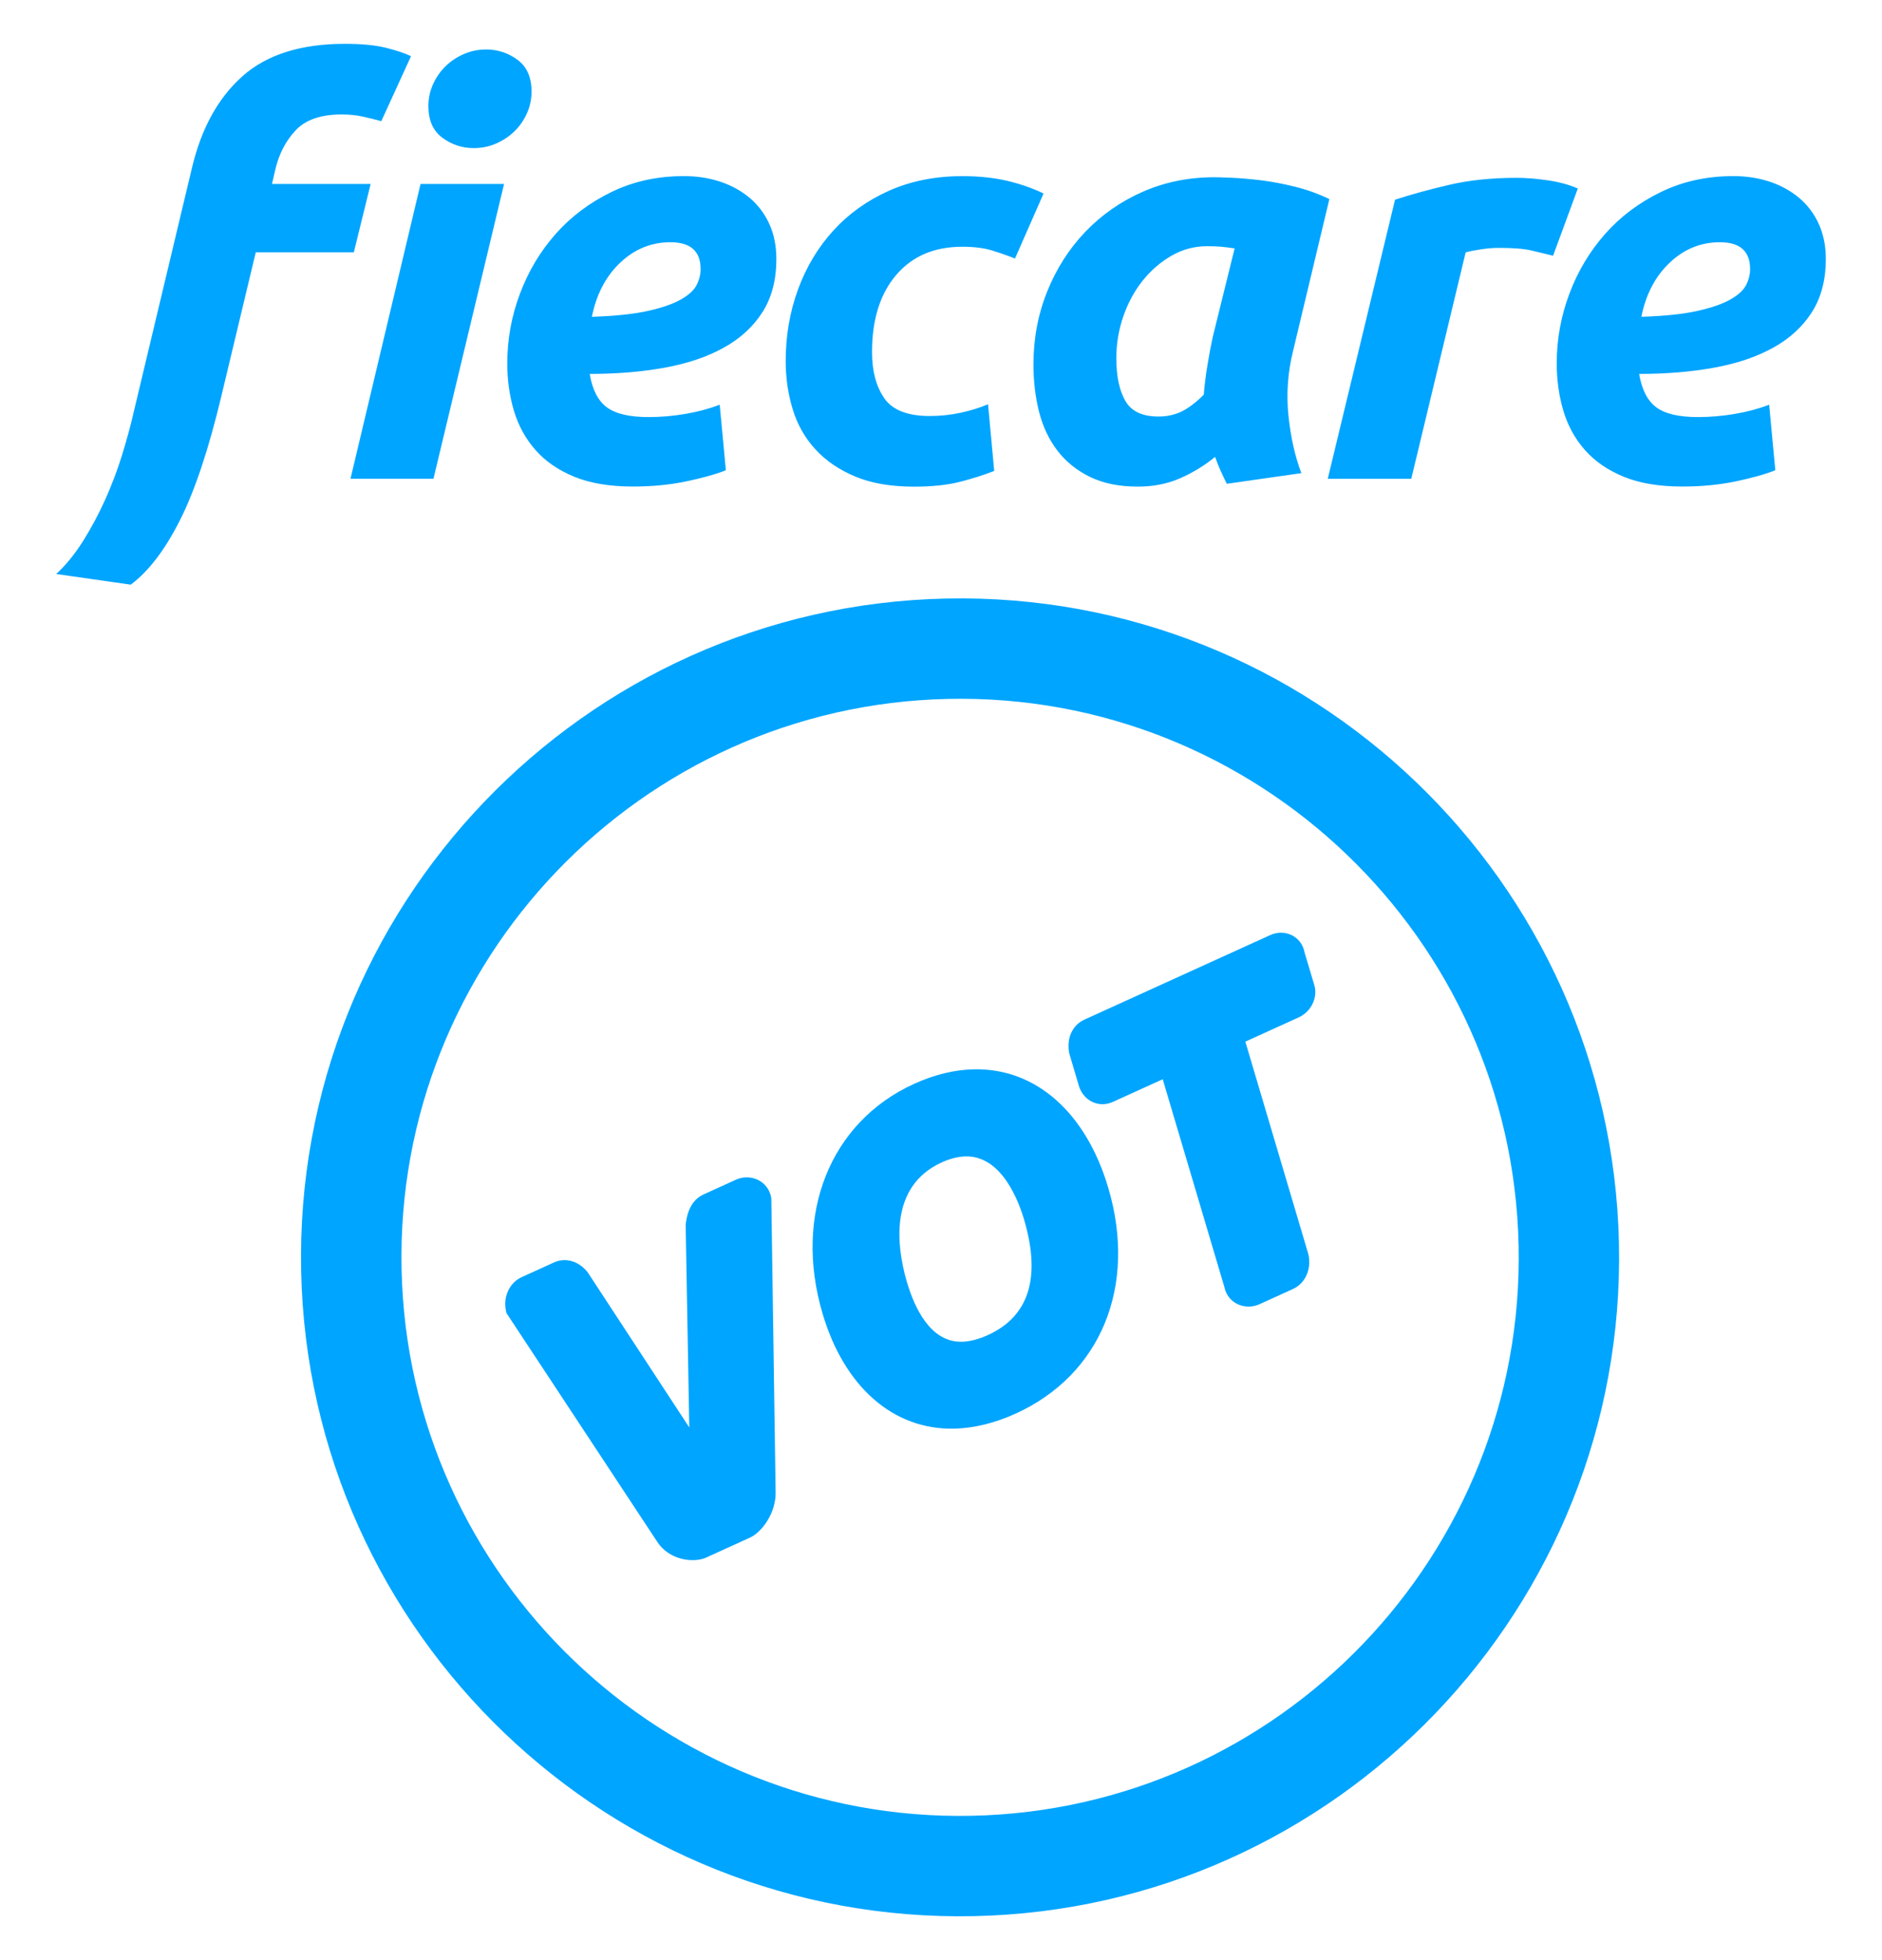 <?xml version="1.0" encoding="utf-8"?>
<!-- Generator: Adobe Illustrator 18.0.0, SVG Export Plug-In . SVG Version: 6.00 Build 0)  -->
<!DOCTYPE svg PUBLIC "-//W3C//DTD SVG 1.1//EN" "http://www.w3.org/Graphics/SVG/1.1/DTD/svg11.dtd">
<svg version="1.1" id="Layer_1" xmlns="http://www.w3.org/2000/svg" xmlns:xlink="http://www.w3.org/1999/xlink" x="0px" y="0px"
	 viewBox="0 0 48 50" enable-background="new 0 0 48 50" xml:space="preserve">
<path fill="#00A5FF" d="M24.842,48.878c-9.266,0.196-16.965-7.183-17.161-16.449c-0.196-9.266,7.183-16.965,16.449-17.161
	c9.266-0.196,16.965,7.183,17.161,16.449C41.488,40.983,34.109,48.682,24.842,48.878z M24.185,17.828
	c-7.855,0.166-14.11,6.692-13.943,14.547c0.166,7.855,6.692,14.11,14.547,13.943c7.855-0.166,14.11-6.692,13.943-14.547
	C38.565,23.916,32.039,17.661,24.185,17.828z M18.008,39.732l1.125-0.512c0.28-0.128,0.662-0.605,0.649-1.167l-0.11-7.489
	l-0.007-0.034c-0.061-0.299-0.321-0.503-0.632-0.497c-0.092,0.002-0.18,0.022-0.264,0.06l-0.828,0.377
	c-0.255,0.116-0.415,0.377-0.453,0.781l0.092,5.161l-2.593-3.96c-0.159-0.201-0.378-0.313-0.601-0.308
	c-0.087,0.002-0.172,0.021-0.253,0.058l-0.828,0.376c-0.305,0.139-0.474,0.493-0.403,0.844l0.014,0.071l3.842,5.829
	c0.23,0.36,0.631,0.482,0.929,0.475C17.773,39.796,17.896,39.783,18.008,39.732z M24.334,36.443
	c-1.549,0.033-2.803-1.065-3.355-2.936c-0.748-2.529,0.19-4.884,2.334-5.859c0.519-0.236,1.032-0.361,1.526-0.371
	c1.577-0.033,2.859,1.099,3.429,3.029c0.739,2.506-0.19,4.765-2.367,5.755C25.366,36.303,24.838,36.432,24.334,36.443z
	 M24.626,29.498c-0.189,0.004-0.394,0.056-0.609,0.154c-1.349,0.614-1.143,2.144-0.901,3.001c0.207,0.727,0.622,1.59,1.416,1.573
	l0,0c0.202-0.004,0.426-0.062,0.667-0.172c1.034-0.471,1.349-1.445,0.934-2.896C25.989,30.652,25.555,29.478,24.626,29.498z
	 M32.125,33.268l0.853-0.388c0.305-0.138,0.474-0.493,0.395-0.875l-1.611-5.434l1.361-0.619c0.335-0.153,0.503-0.538,0.388-0.857
	l-0.24-0.804c-0.055-0.299-0.307-0.504-0.613-0.498c-0.091,0.002-0.18,0.022-0.266,0.062l-4.734,2.154
	c-0.302,0.138-0.462,0.467-0.388,0.857l0.255,0.861c0.097,0.272,0.335,0.444,0.606,0.439c0.087-0.002,0.173-0.022,0.257-0.06
	l1.267-0.576l1.573,5.302c0.06,0.299,0.32,0.504,0.632,0.497C31.953,33.326,32.042,33.306,32.125,33.268z M8.796,1.118
	c0.429,0,0.777,0.034,1.044,0.1c0.267,0.067,0.481,0.138,0.643,0.215L9.725,3.091C9.554,3.044,9.389,3.003,9.232,2.97
	C9.075,2.936,8.901,2.92,8.71,2.92c-0.524,0-0.913,0.134-1.165,0.4c-0.253,0.267-0.427,0.6-0.522,1L6.937,4.693h2.516L9.024,6.437
	H6.523l-0.872,3.645c-0.324,1.364-0.677,2.424-1.058,3.181c-0.381,0.758-0.8,1.308-1.258,1.651l-1.901-0.272
	c0.248-0.229,0.476-0.51,0.686-0.843c0.209-0.334,0.398-0.686,0.565-1.058c0.166-0.371,0.31-0.75,0.429-1.136
	c0.119-0.386,0.217-0.746,0.293-1.08l1.487-6.234c0.238-1.01,0.667-1.791,1.287-2.344C6.799,1.395,7.671,1.118,8.796,1.118z
	 M11.055,12.213H8.939l1.787-7.52h2.13L11.055,12.213z M12.084,3.778c-0.296,0-0.562-0.088-0.801-0.264
	c-0.238-0.176-0.357-0.445-0.357-0.808c0-0.2,0.041-0.389,0.122-0.565c0.081-0.176,0.188-0.329,0.322-0.457
	c0.133-0.129,0.288-0.231,0.465-0.307c0.176-0.076,0.365-0.115,0.565-0.115c0.295,0,0.562,0.088,0.8,0.264
	c0.238,0.176,0.357,0.446,0.357,0.808c0,0.2-0.041,0.389-0.121,0.565c-0.081,0.176-0.188,0.329-0.322,0.457
	c-0.134,0.129-0.289,0.231-0.465,0.307C12.473,3.74,12.284,3.778,12.084,3.778z M12.938,9.268c0-0.61,0.107-1.201,0.322-1.773
	c0.214-0.572,0.517-1.079,0.908-1.523c0.391-0.443,0.865-0.8,1.423-1.072c0.557-0.272,1.174-0.408,1.851-0.408
	c0.333,0,0.643,0.048,0.929,0.143c0.286,0.095,0.536,0.234,0.751,0.414c0.214,0.181,0.381,0.403,0.5,0.665
	c0.119,0.263,0.179,0.56,0.179,0.894c0,0.533-0.119,0.986-0.357,1.358c-0.238,0.372-0.57,0.675-0.994,0.908
	c-0.424,0.234-0.927,0.402-1.509,0.507c-0.581,0.105-1.215,0.157-1.901,0.157c0.067,0.4,0.212,0.684,0.436,0.851
	c0.224,0.167,0.579,0.25,1.065,0.25c0.305,0,0.615-0.026,0.929-0.079c0.315-0.052,0.61-0.131,0.886-0.236l0.157,1.672
	c-0.267,0.105-0.608,0.2-1.022,0.286c-0.415,0.086-0.865,0.129-1.351,0.129c-0.591,0-1.089-0.084-1.494-0.25
	c-0.405-0.167-0.734-0.393-0.986-0.679c-0.253-0.286-0.436-0.619-0.551-1C12.995,10.102,12.938,9.697,12.938,9.268z M17.098,6.179
	c-0.486,0-0.913,0.174-1.28,0.522c-0.367,0.348-0.608,0.808-0.722,1.38c0.591-0.019,1.067-0.069,1.43-0.15
	c0.362-0.081,0.643-0.179,0.843-0.293s0.334-0.238,0.4-0.371c0.067-0.134,0.1-0.267,0.1-0.401
	C17.87,6.408,17.613,6.179,17.098,6.179z M20.039,9.211c0-0.648,0.105-1.258,0.315-1.83c0.21-0.572,0.51-1.072,0.901-1.501
	c0.391-0.429,0.865-0.767,1.422-1.016c0.557-0.247,1.18-0.371,1.866-0.371c0.429,0,0.812,0.041,1.151,0.121
	c0.338,0.081,0.646,0.188,0.922,0.322l-0.729,1.659c-0.191-0.076-0.388-0.145-0.593-0.208c-0.205-0.062-0.455-0.093-0.751-0.093
	c-0.715,0-1.277,0.241-1.687,0.722c-0.41,0.481-0.615,1.136-0.615,1.966c0,0.486,0.105,0.879,0.315,1.18
	c0.209,0.3,0.596,0.45,1.158,0.45c0.277,0,0.543-0.029,0.8-0.086c0.258-0.057,0.486-0.128,0.686-0.214l0.157,1.701
	c-0.267,0.105-0.56,0.198-0.879,0.279c-0.319,0.081-0.708,0.122-1.165,0.122c-0.591,0-1.091-0.086-1.501-0.258
	c-0.41-0.172-0.748-0.402-1.015-0.693c-0.267-0.291-0.46-0.631-0.579-1.022C20.098,10.049,20.039,9.639,20.039,9.211z M32.976,8.967
	c-0.133,0.543-0.171,1.089-0.114,1.637c0.057,0.548,0.166,1.037,0.329,1.465l-1.901,0.272c-0.057-0.114-0.11-0.224-0.157-0.329
	c-0.048-0.105-0.095-0.224-0.143-0.357c-0.267,0.219-0.562,0.4-0.886,0.543c-0.324,0.143-0.686,0.215-1.086,0.215
	c-0.477,0-0.884-0.084-1.223-0.25c-0.338-0.167-0.615-0.391-0.829-0.672c-0.214-0.281-0.37-0.61-0.465-0.987
	c-0.095-0.376-0.143-0.779-0.143-1.208c0-0.658,0.116-1.277,0.35-1.859c0.233-0.581,0.557-1.089,0.972-1.523
	c0.414-0.433,0.903-0.774,1.465-1.022c0.562-0.247,1.173-0.371,1.83-0.371c0.085,0,0.236,0.005,0.45,0.014
	c0.214,0.01,0.46,0.031,0.736,0.064c0.276,0.034,0.567,0.089,0.872,0.165c0.305,0.076,0.596,0.181,0.872,0.315L32.976,8.967z
	 M31.489,6.337c-0.124-0.019-0.236-0.033-0.336-0.043c-0.1-0.009-0.221-0.014-0.365-0.014c-0.324,0-0.627,0.081-0.908,0.243
	c-0.281,0.162-0.527,0.374-0.736,0.636c-0.21,0.263-0.374,0.565-0.493,0.908c-0.119,0.343-0.179,0.7-0.179,1.072
	c0,0.457,0.076,0.82,0.229,1.086c0.152,0.267,0.434,0.4,0.843,0.4c0.219,0,0.417-0.043,0.593-0.128
	c0.176-0.086,0.365-0.229,0.565-0.429c0.019-0.238,0.05-0.488,0.093-0.75s0.088-0.502,0.136-0.722L31.489,6.337z M39.611,6.523
	c-0.191-0.047-0.379-0.093-0.565-0.136c-0.186-0.043-0.46-0.064-0.822-0.064c-0.134,0-0.281,0.012-0.443,0.036
	c-0.162,0.024-0.296,0.05-0.4,0.079l-1.387,5.776h-2.13l1.716-7.12c0.41-0.133,0.87-0.26,1.38-0.379
	c0.51-0.119,1.084-0.179,1.723-0.179c0.238,0,0.503,0.021,0.794,0.064c0.29,0.043,0.545,0.112,0.765,0.208L39.611,6.523z
	 M39.704,9.268c0-0.61,0.107-1.201,0.322-1.773c0.214-0.572,0.517-1.079,0.908-1.523c0.391-0.443,0.865-0.8,1.423-1.072
	c0.557-0.272,1.174-0.408,1.851-0.408c0.333,0,0.643,0.048,0.929,0.143c0.286,0.095,0.536,0.234,0.751,0.414
	c0.214,0.181,0.381,0.403,0.5,0.665c0.119,0.263,0.179,0.56,0.179,0.894c0,0.533-0.119,0.986-0.357,1.358
	c-0.238,0.372-0.57,0.675-0.994,0.908c-0.424,0.234-0.927,0.402-1.509,0.507c-0.581,0.105-1.215,0.157-1.901,0.157
	c0.067,0.4,0.212,0.684,0.436,0.851c0.224,0.167,0.579,0.25,1.065,0.25c0.305,0,0.615-0.026,0.929-0.079
	c0.315-0.052,0.61-0.131,0.886-0.236l0.157,1.672c-0.267,0.105-0.608,0.2-1.022,0.286c-0.415,0.086-0.865,0.129-1.351,0.129
	c-0.591,0-1.089-0.084-1.494-0.25c-0.405-0.167-0.734-0.393-0.987-0.679c-0.253-0.286-0.436-0.619-0.551-1
	C39.762,10.102,39.704,9.697,39.704,9.268z M43.865,6.179c-0.486,0-0.913,0.174-1.28,0.522c-0.367,0.348-0.608,0.808-0.722,1.38
	c0.591-0.019,1.067-0.069,1.43-0.15c0.362-0.081,0.643-0.179,0.843-0.293c0.2-0.114,0.334-0.238,0.4-0.371
	c0.067-0.134,0.1-0.267,0.1-0.401C44.637,6.408,44.379,6.179,43.865,6.179z"/>
</svg>

